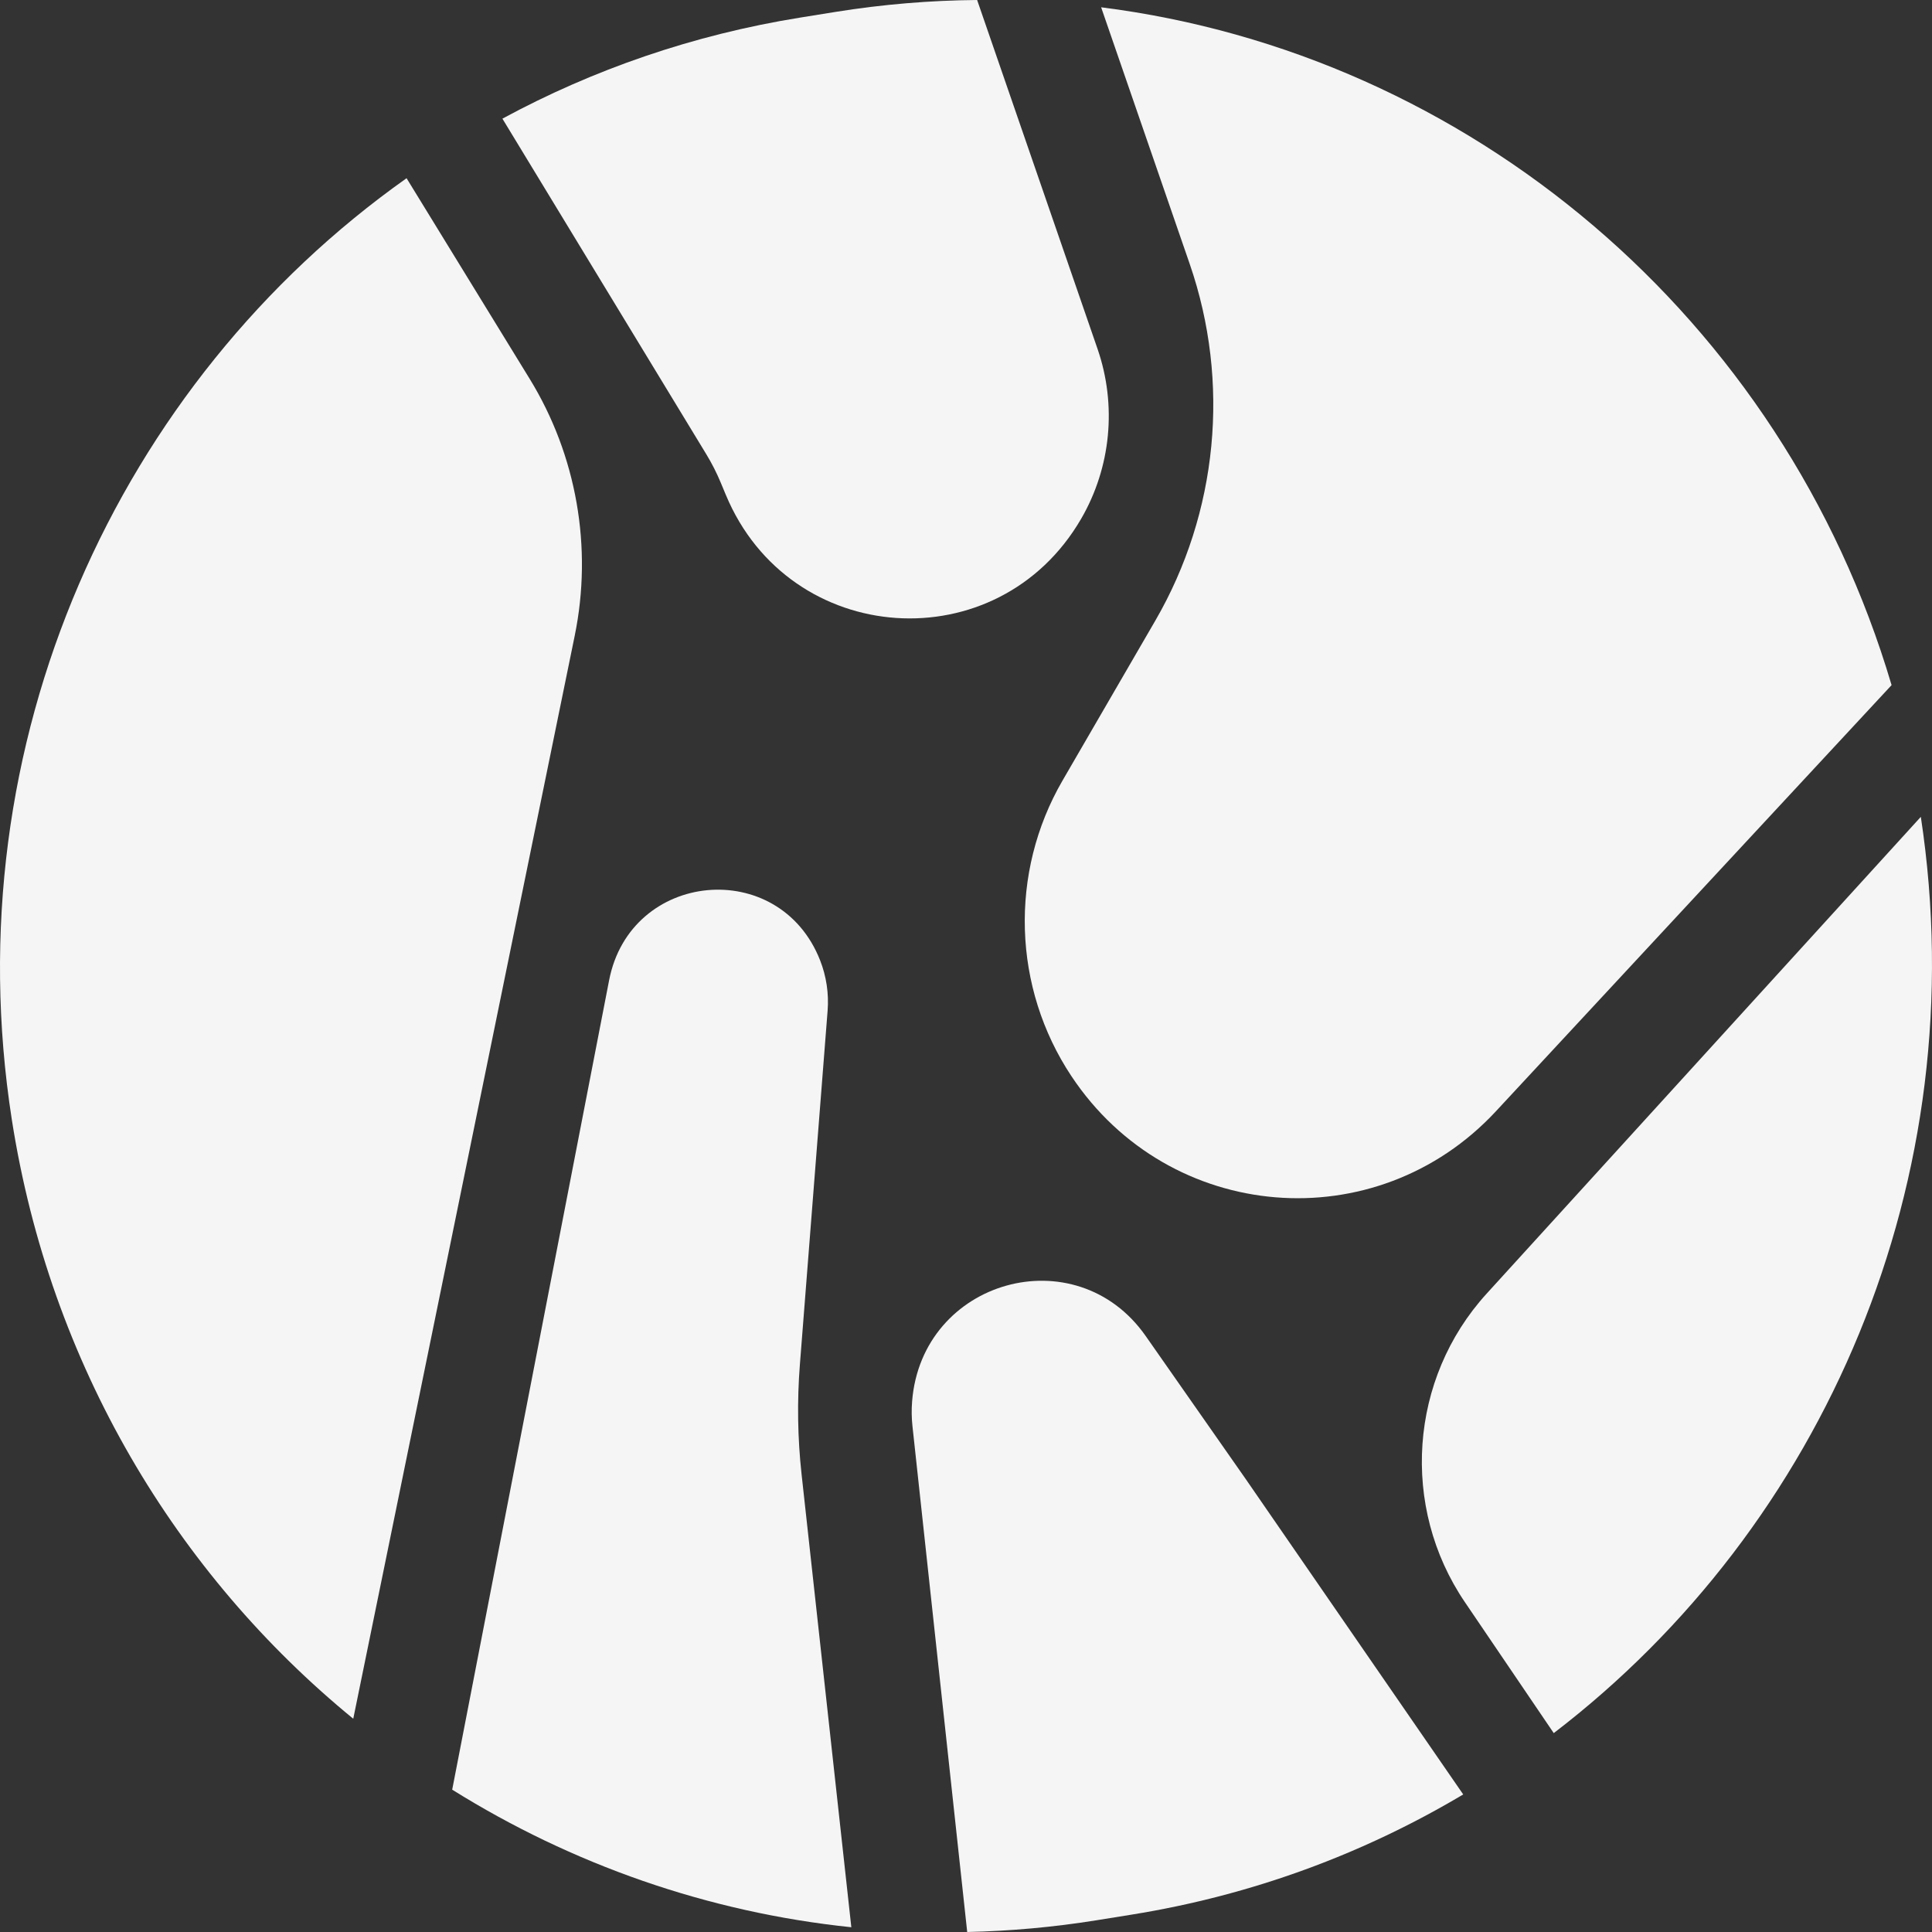 <svg width="128" height="128" viewBox="0 0 128 128" fill="none" xmlns="http://www.w3.org/2000/svg">
<rect x="0" y="0" width="128" height="128" fill="#333333" stroke="none"/>
<g clip-path="url(#clip0_2233_2964)">
<path d="M96.942 118.886L82.558 98.028L75.907 88.517C71.287 81.91 61.062 84.773 60.429 92.852C60.386 93.397 60.394 93.945 60.453 94.488L64.08 128C66.915 127.939 69.78 127.683 72.659 127.221L74.979 126.848C82.967 125.564 90.363 122.805 96.942 118.886Z" fill="#F5F5F5"/>
<path d="M102.94 114.823L97.052 106.146C92.766 99.83 93.365 91.34 98.493 85.708L127.26 54.117C130.902 78.146 120.828 101.131 102.94 114.823Z" fill="#F5F5F5"/>
<path d="M56.403 127.685L53.107 97.68C52.842 95.266 52.804 92.832 52.994 90.411L54.831 66.968C54.921 65.828 54.75 64.683 54.333 63.622C51.629 56.743 41.765 57.675 40.356 64.942L29.959 118.57C37.873 123.512 46.886 126.696 56.403 127.685Z" fill="#F5F5F5"/>
<path d="M23.404 113.871L38.077 42.117C39.273 36.266 38.205 30.172 35.093 25.101L26.936 11.807C7.814 25.347 -3.106 49.209 0.781 74.165C3.316 90.435 11.697 104.29 23.404 113.871Z" fill="#F5F5F5"/>
<path d="M33.286 7.861L46.798 30.101C47.163 30.702 47.483 31.331 47.754 31.983L48.085 32.778C52.31 42.932 66.121 43.864 71.631 34.367C73.606 30.963 74.003 26.848 72.716 23.119L64.737 0C61.636 0.025 58.497 0.284 55.341 0.791L53.021 1.164C45.923 2.305 39.291 4.611 33.286 7.861Z" fill="#F5F5F5"/>
<path d="M72.953 0.483L78.821 17.486C81.525 25.32 80.691 33.967 76.542 41.119L70.394 51.716C66.854 57.817 67.087 65.443 70.992 71.31C77.473 81.048 91.17 82.174 99.11 73.623L125.322 45.391C118.115 21.012 97.296 3.561 72.953 0.483Z" fill="#F5F5F5"/>
</g>
<defs>
<clipPath id="clip0_2233_2964">
<rect width="128" height="128" fill="white"/>
</clipPath>
</defs>
</svg>
